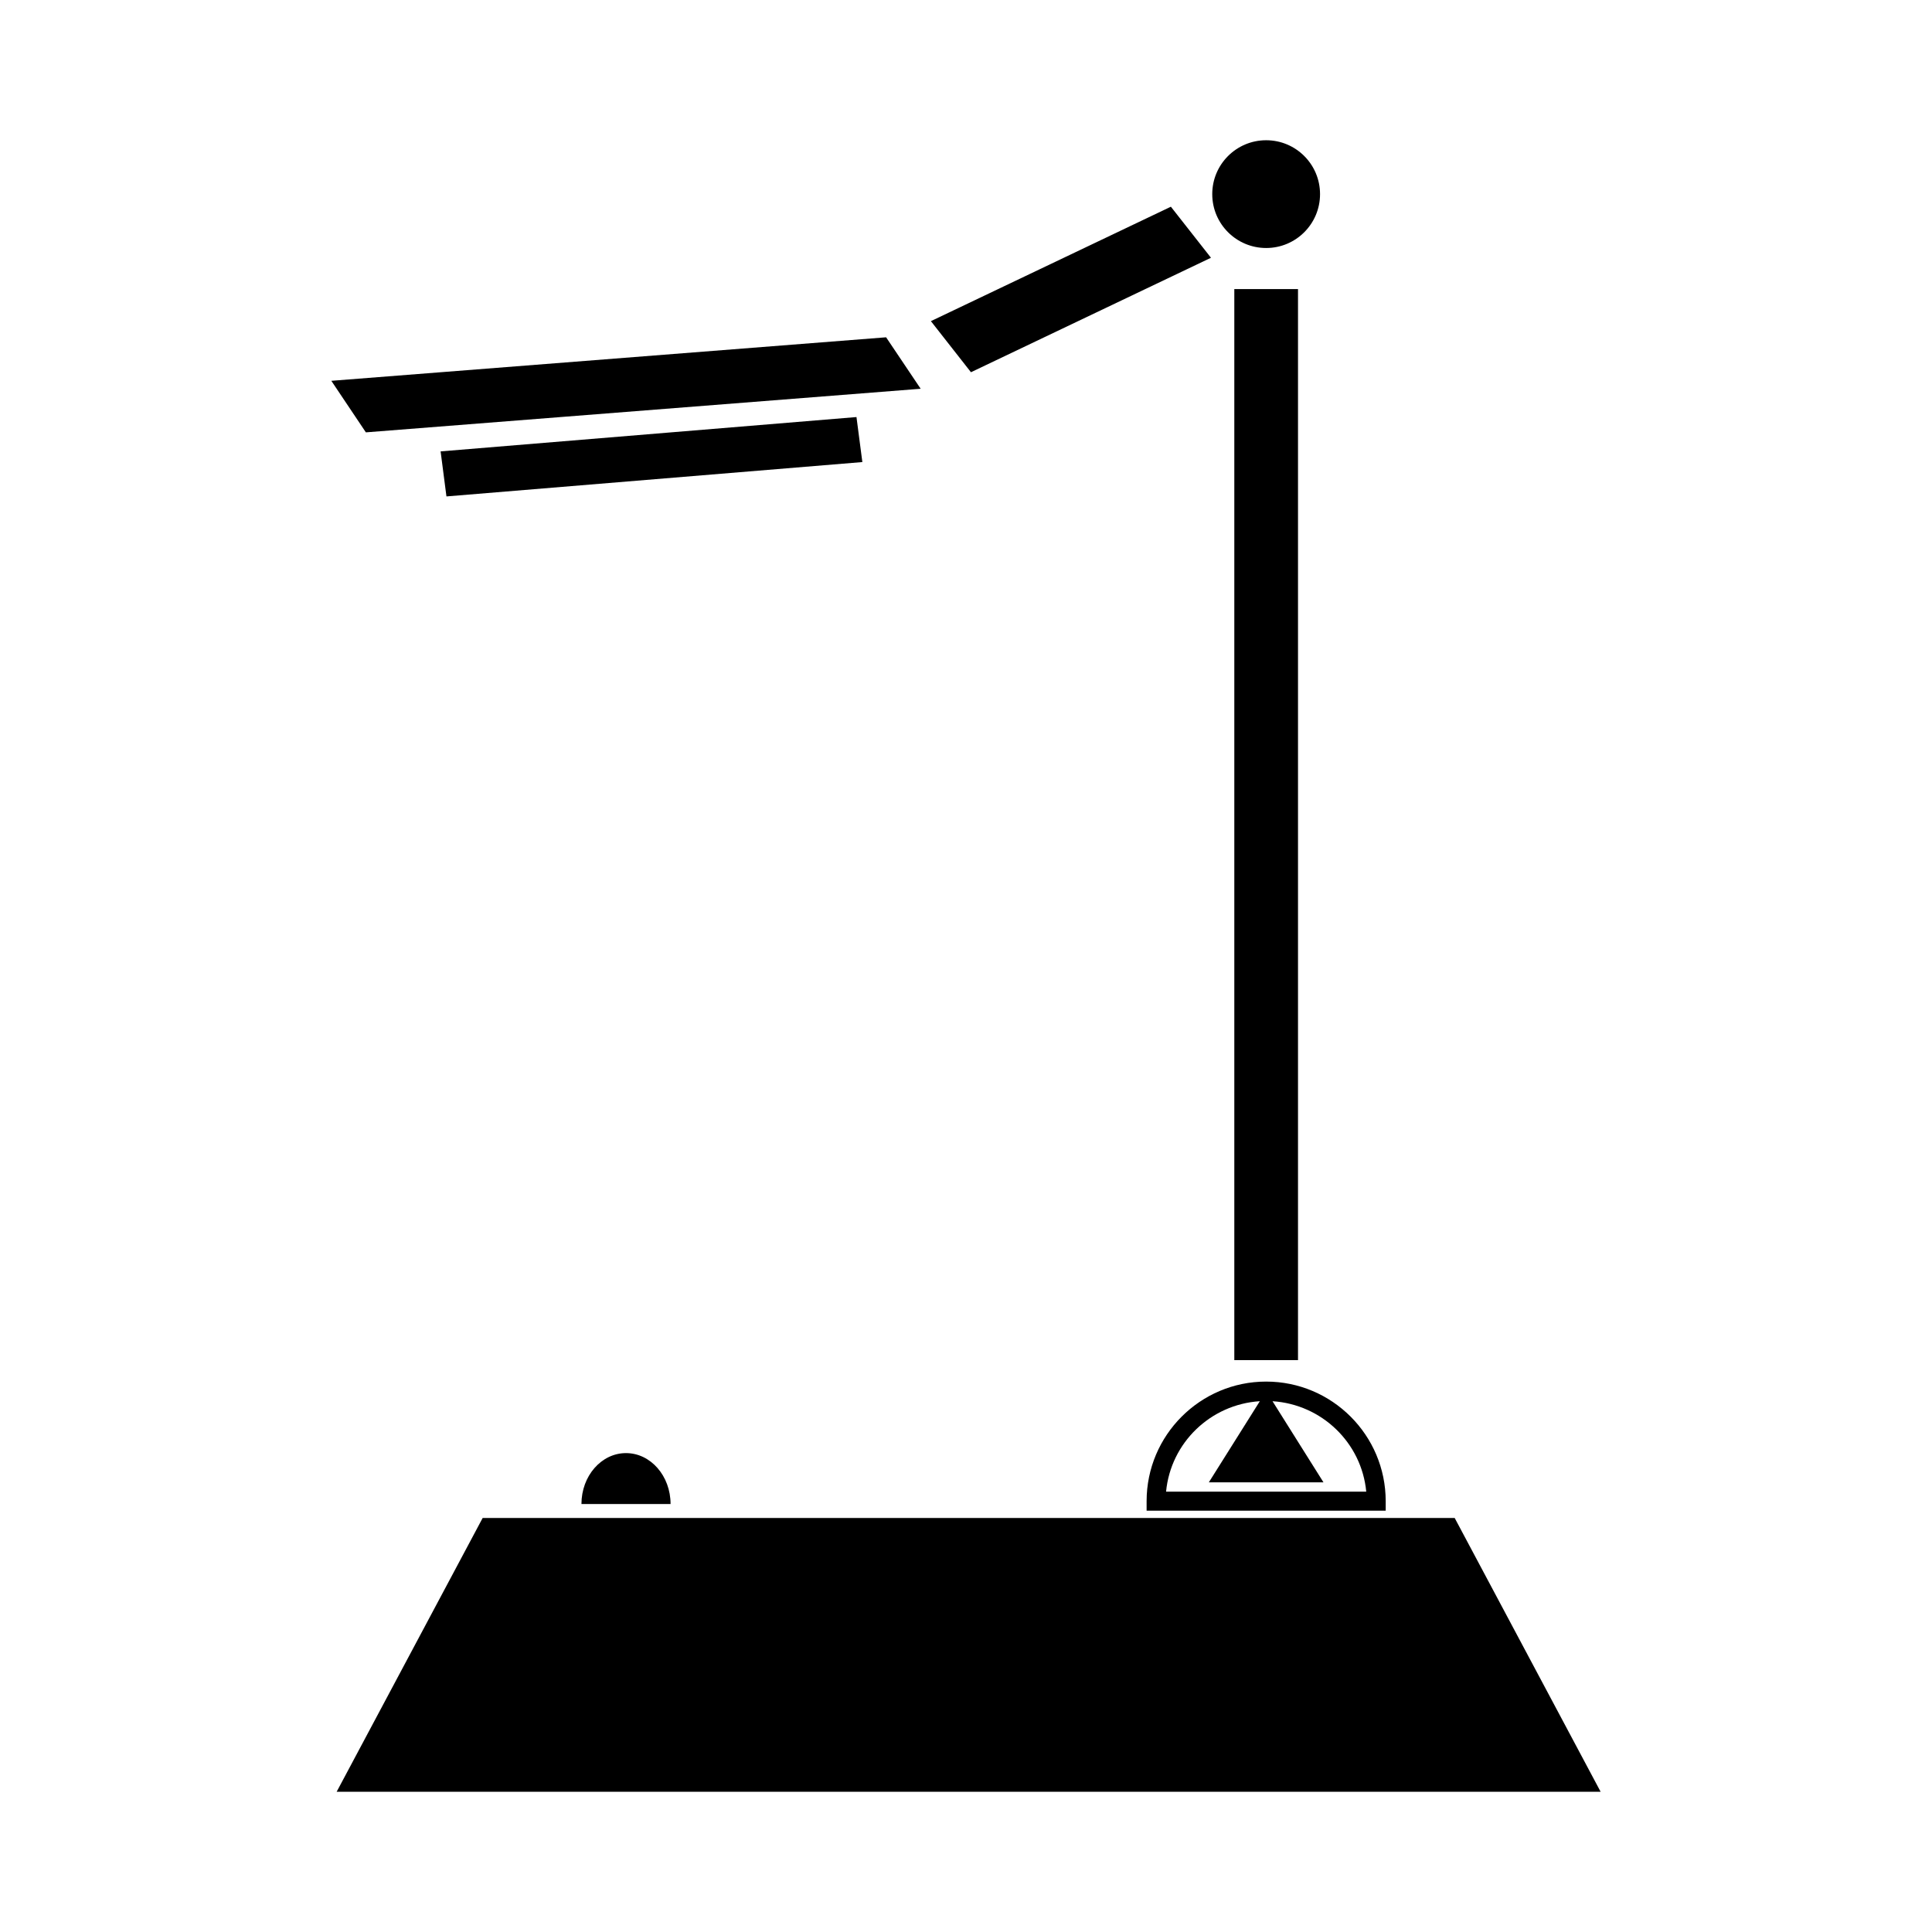 <?xml version="1.0" encoding="UTF-8"?>
<!-- Uploaded to: ICON Repo, www.svgrepo.com, Generator: ICON Repo Mixer Tools -->
<svg fill="#000000" width="800px" height="800px" version="1.1" viewBox="144 144 512 512" xmlns="http://www.w3.org/2000/svg">
 <path d="m568.18 618.83h-334.96l38.688-72.547h257.6zm-80.195-398.22h-16.879v283.84h16.879zm-117.01 33.914-110.21 9.098 1.547 11.934 110.22-9.105zm93.945-42.215-10.625-13.527-63.598 30.324 10.617 13.539zm-76.934 34.715-9.16-13.637-147.02 11.531 9.152 13.66zm91.562-37.301c7.883 0 14.277-6.387 14.277-14.277s-6.394-14.281-14.277-14.281c-7.894 0-14.289 6.394-14.289 14.281s6.394 14.277 14.289 14.277zm-0.008 300.41c17.473 0 31.684 14.211 31.684 31.684v2.519h-63.359v-2.519c0-17.465 14.207-31.684 31.676-31.684zm1.691 5.203 8.188 13.035 5.316 8.457h-30.375l5.316-8.457 8.195-13.039c-13.062 0.832-23.625 11.02-24.848 23.973h53.047c-1.223-12.953-11.781-23.133-24.84-23.969zm-183.14 27.246h23.617c0-7.453-5.289-13.496-11.812-13.496-6.516 0-11.805 6.039-11.805 13.496z"/>
</svg>